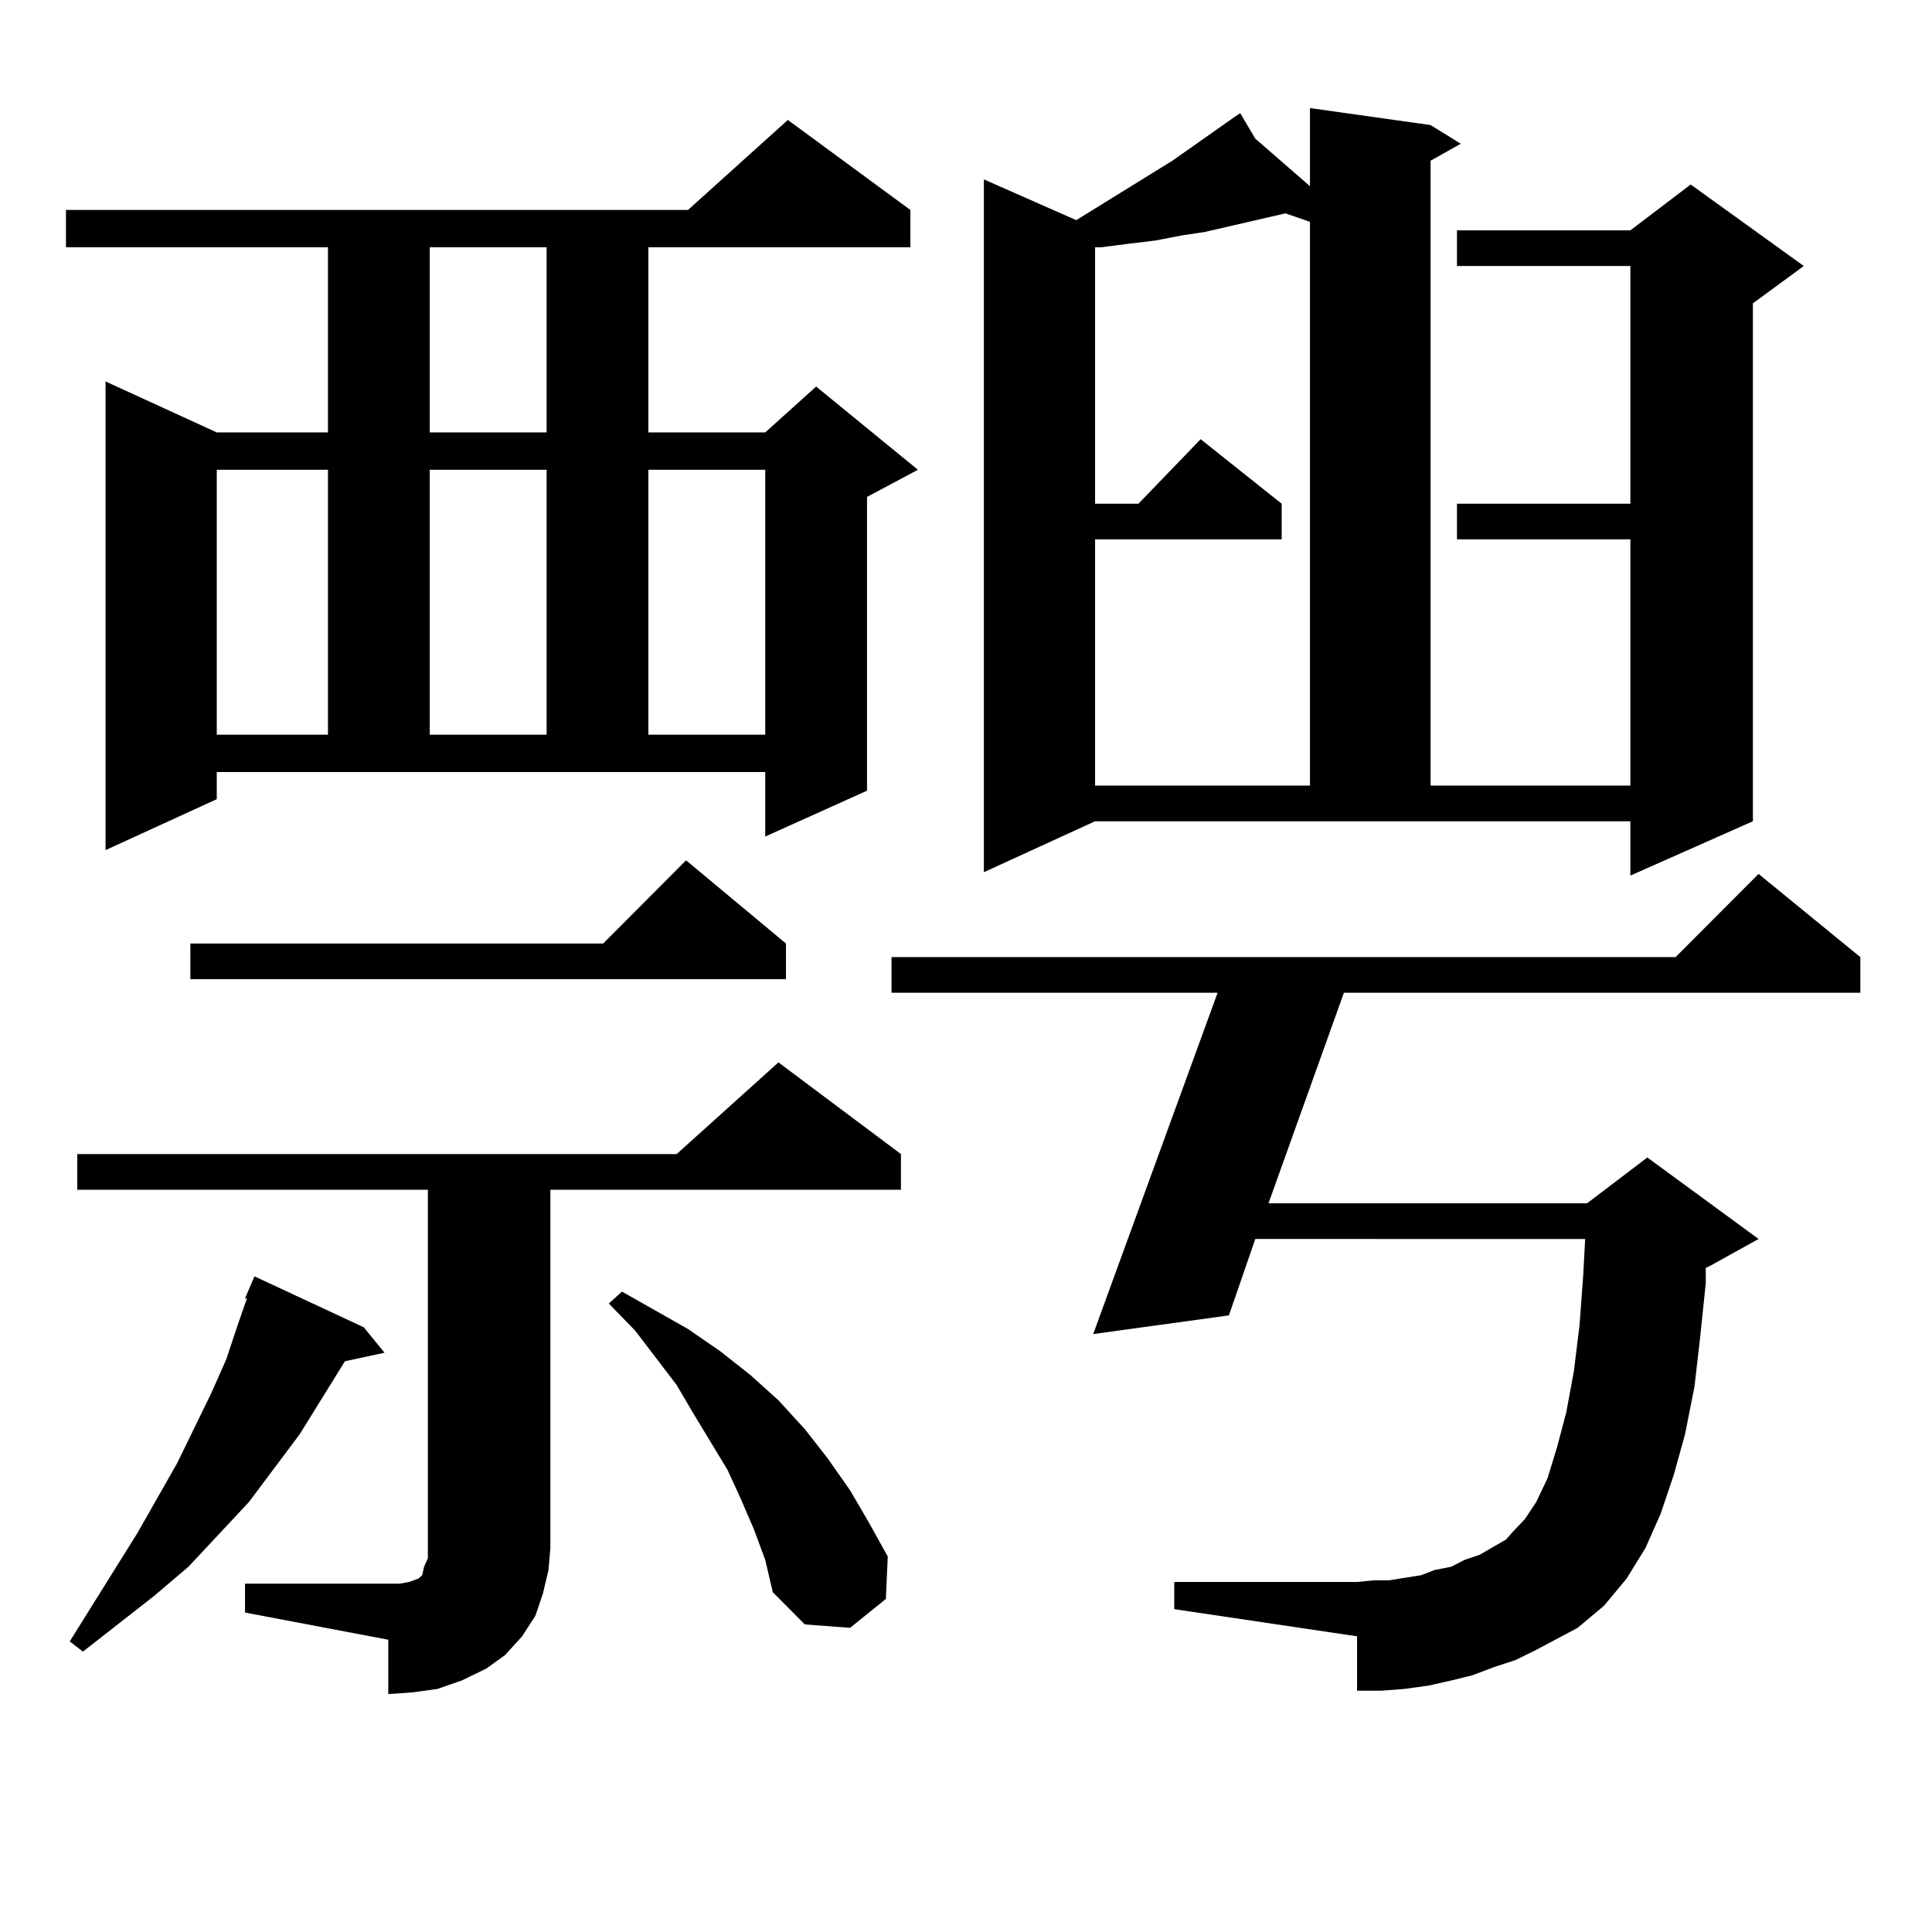 <?xml version="1.0" encoding="utf-8"?>
<!-- Generator: Adobe Illustrator 16.0.0, SVG Export Plug-In . SVG Version: 6.00 Build 0)  -->
<!DOCTYPE svg PUBLIC "-//W3C//DTD SVG 1.1//EN" "http://www.w3.org/Graphics/SVG/1.1/DTD/svg11.dtd">
<svg version="1.1" id="图层_1" xmlns="http://www.w3.org/2000/svg" xmlns:xlink="http://www.w3.org/1999/xlink" x="0px" y="0px"
	 width="1000px" height="1000px" viewBox="0 0 1000 1000" enable-background="new 0 0 1000 1000" xml:space="preserve">
<path d="M112.193,413.656l-57.56,26.367V197.445l57.56,26.367h57.56v-95.801H34.146v-19.336h321.943l51.706-46.582l63.413,46.582
	v19.336H335.602v95.801h60.486l26.341-23.73l52.682,43.066l-26.341,14.063v152.051l-52.682,23.73v-33.398H112.193V413.656z
	 M188.289,686.996l10.731,13.184l-20.487,4.395l-23.414,37.793l-26.341,35.156l-31.219,33.398l-17.561,14.941l-37.072,29.004
	l-6.829-5.273l35.121-56.25l20.487-36.035l17.561-36.035l7.805-17.578l5.854-17.578l4.878-14.063h-0.976l4.878-11.426
	L188.289,686.996z M126.827,819.711h74.145h5.854l4.878-0.879l4.878-1.758l1.951-1.758l0.976-4.395l1.951-4.395v-5.273V615.804H40
	v-18.457h310.236l52.682-47.461l63.413,47.461v18.457H284.872v185.449l-0.976,11.426l-2.927,12.305l-3.902,11.426l-6.829,10.547
	l-8.78,9.668l-9.756,7.031l-12.683,6.152l-12.683,4.395l-12.683,1.758l-12.683,0.879v-28.125l-74.145-14.063V819.711z
	 M406.82,488.363v18.457H98.535v-18.457h213.653l42.926-43.066L406.82,488.363z M112.193,243.148v137.109h57.56V243.148H112.193z
	 M222.434,128.011v95.801h60.486v-95.801H222.434z M222.434,243.148v137.109h60.486V243.148H222.434z M390.235,791.586l-6.829-15.82
	l-6.829-14.941l-17.561-29.004l-8.78-14.941l-21.463-28.125l-13.658-14.063l6.829-6.152l34.146,19.336l16.585,11.426l15.609,12.305
	l14.634,13.184l13.658,14.941l11.707,14.941l11.707,16.699l9.756,16.699l9.756,17.578l-0.976,21.973l-18.536,14.941l-23.414-1.758
	l-16.585-16.699l-3.902-16.699L390.235,791.586z M335.602,243.148v137.109h60.486V243.148H335.602z M795.103,853.988l-10.731,5.273
	l-10.731,3.516l-11.707,4.395l-10.731,2.637l-11.707,2.637l-12.683,1.758l-11.707,0.879h-12.683v-28.125l-94.632-14.063v-14.063
	h94.632l8.78-0.879h7.805l16.585-2.637l6.829-2.637l8.78-1.758l6.829-3.516l7.805-2.637l13.658-7.91l3.902-4.395l5.854-6.152
	l5.854-8.789l5.854-12.305l4.878-15.82l4.878-18.457l3.902-21.094l2.927-23.73l1.951-26.367l0.976-18.457H649.741l-13.658,39.551
	l-70.242,9.668l64.389-176.66H461.453v-18.457h405.844l42.926-43.066l52.682,43.066v18.457H695.593L656.57,622.836h164.874
	l31.219-23.73l57.56,42.188l-25.365,14.063l-1.951,0.879v7.91l-2.927,28.125l-2.927,25.488l-4.878,24.609l-5.854,21.094
	l-6.829,20.215l-7.805,17.578l-9.756,15.82l-11.707,14.063l-13.658,11.426L795.103,853.988z M740.47,64.73l15.609,9.668
	l-15.609,8.789v323.438h103.412V279.183h-89.754v-18.457h89.754V137.679h-89.754v-18.457h89.754l31.219-23.73l58.535,42.188
	l-26.341,19.336v268.066l-63.413,28.125v-28.125H566.816l-57.56,26.367V92.855l47.804,21.094l49.755-30.762l31.219-21.973h-0.976
	h0.976l3.902-2.637l7.805,13.184l28.292,24.609v-40.43L740.47,64.73z M665.35,110.433l-41.95,9.668l-11.707,1.758l-13.658,2.637
	l-14.634,1.758l-13.658,1.758h-2.927v132.715h22.438l32.194-33.398l41.95,33.398v18.457h-96.583v127.441h111.217V114.828
	L665.35,110.433z"/>
</svg>
